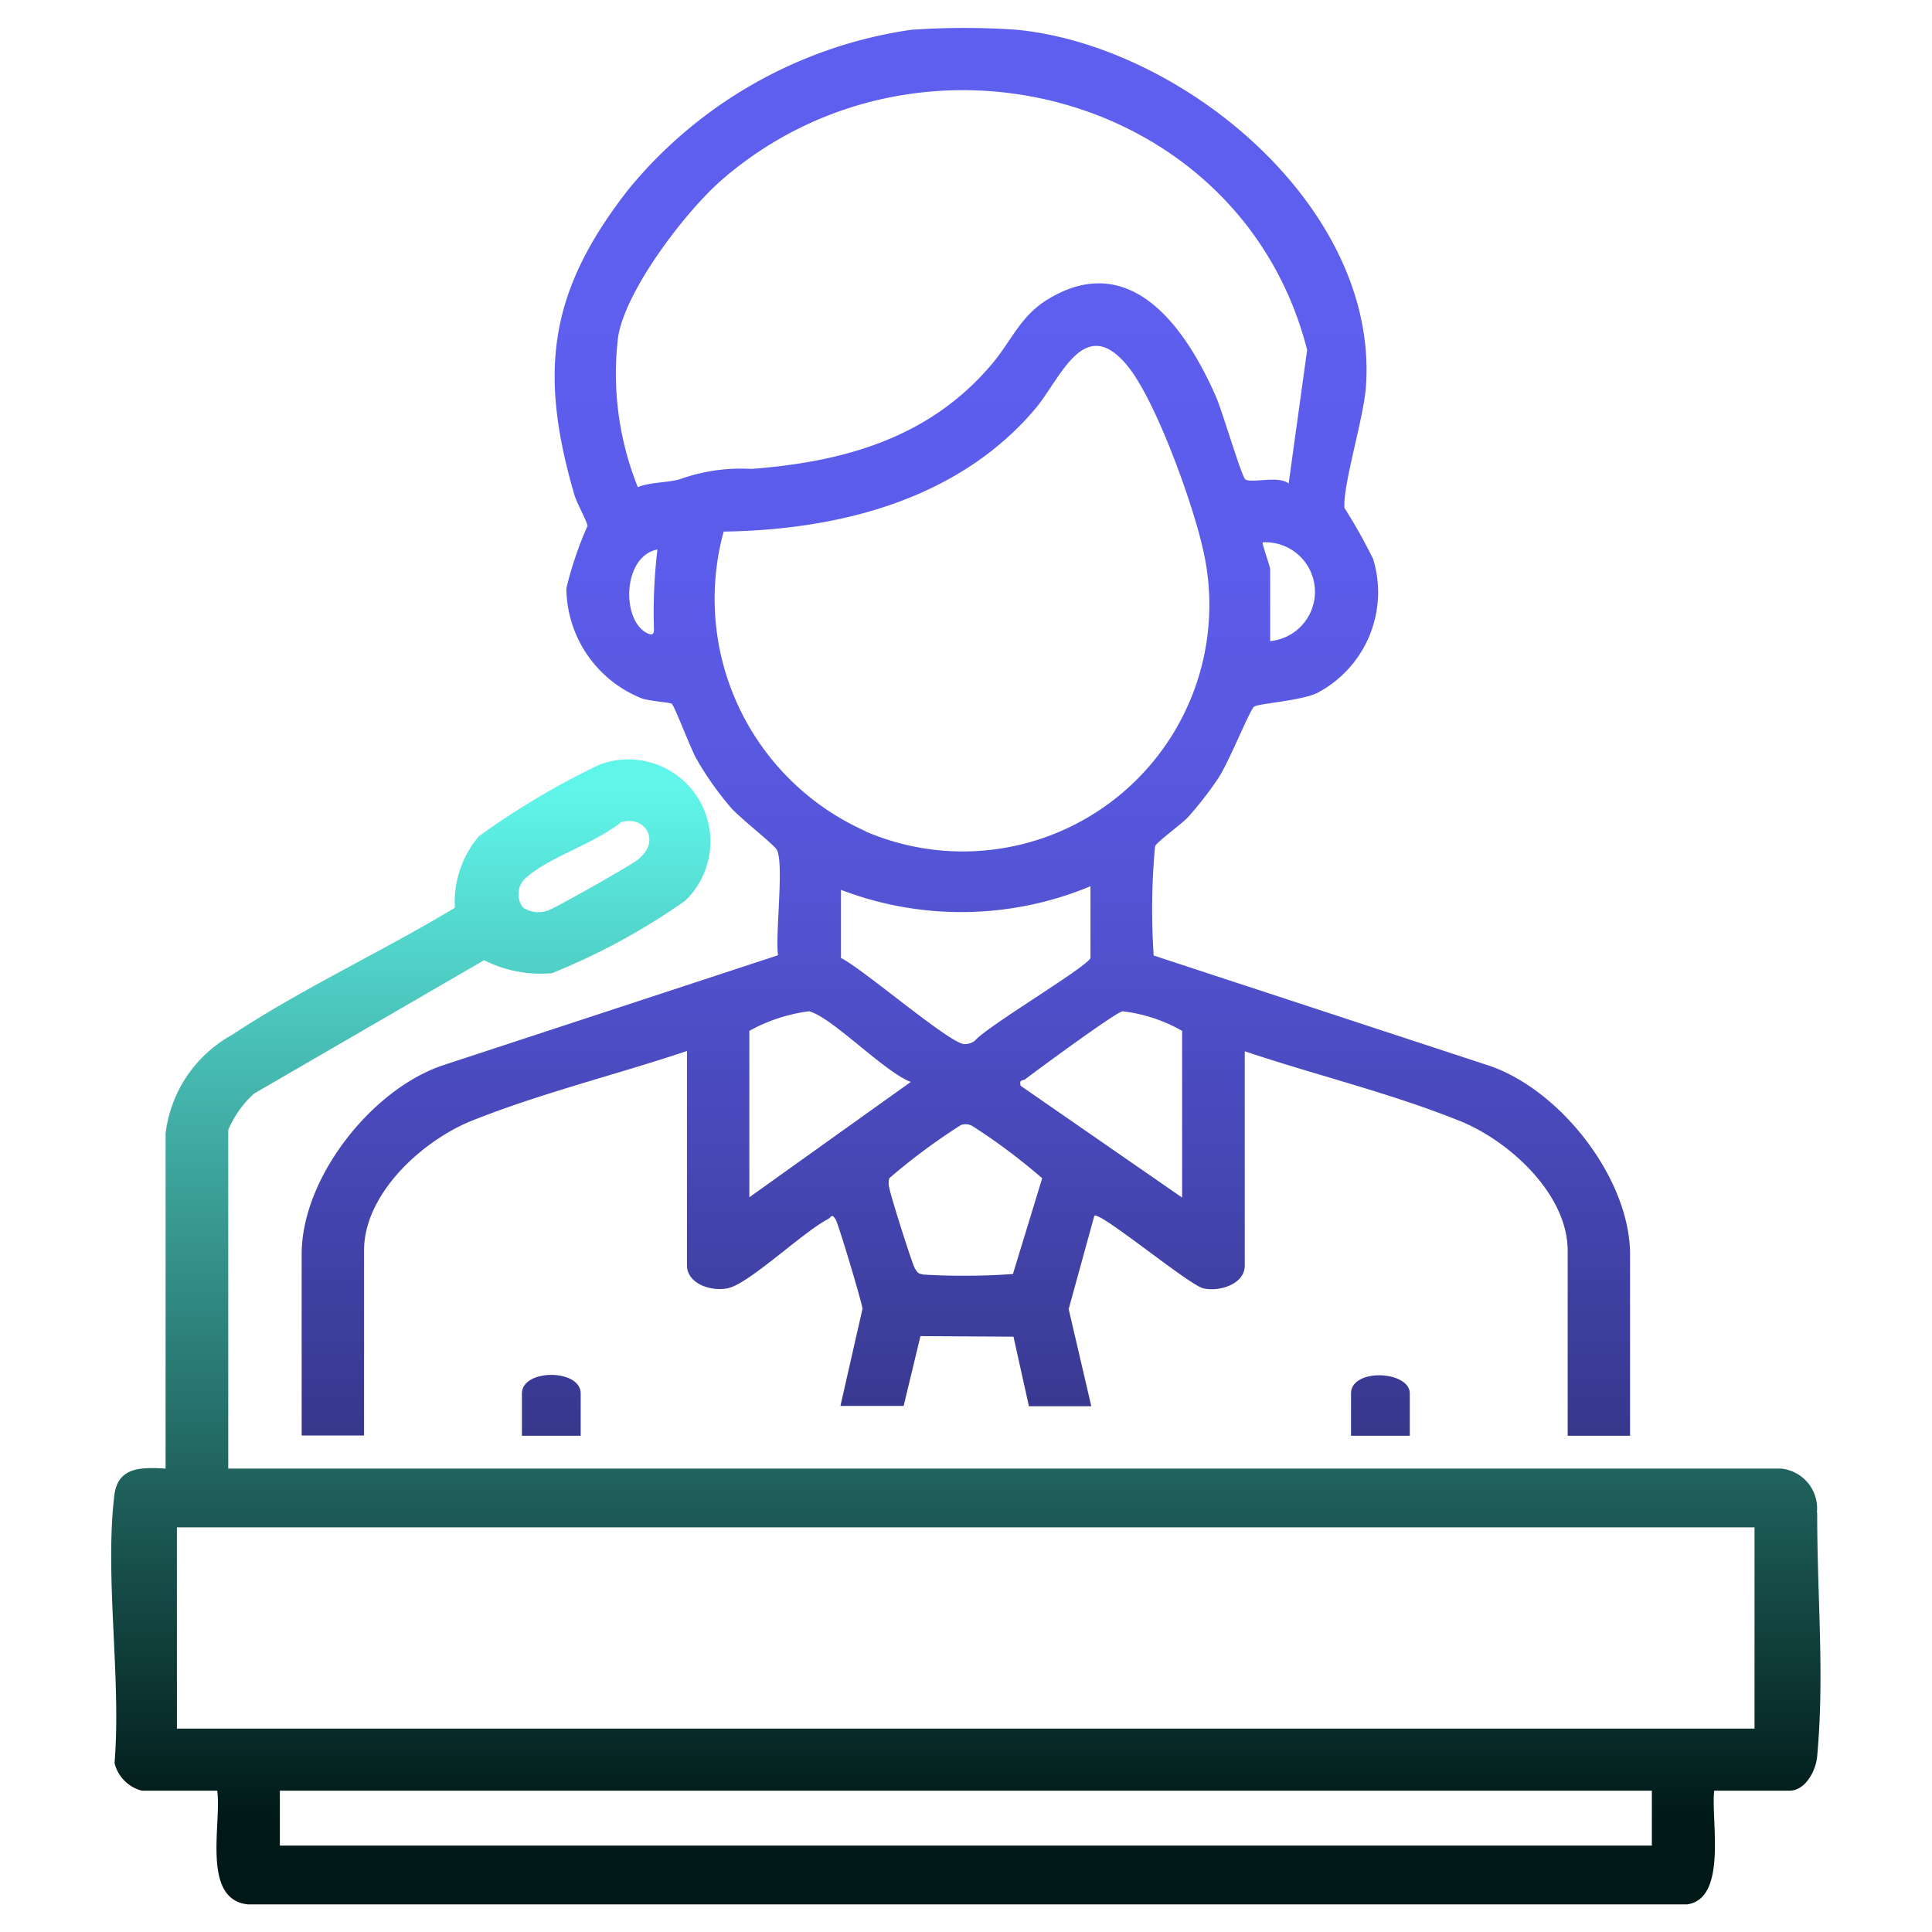 <svg id="Layer_4" xmlns="http://www.w3.org/2000/svg" xmlns:xlink="http://www.w3.org/1999/xlink" width="70" height="70" viewBox="0 0 70 70">
  <defs>
    <clipPath id="clip-path">
      <rect id="Rectangle_1356" data-name="Rectangle 1356" width="70" height="70" fill="none"/>
    </clipPath>
    <linearGradient id="linear-gradient" x1="0.5" y1="1.026" x2="0.5" y2="-0.118" gradientUnits="objectBoundingBox">
      <stop offset="0.09" stop-color="#001917"/>
      <stop offset="0.87" stop-color="#60f5ea"/>
    </linearGradient>
    <linearGradient id="linear-gradient-2" x1="0.5" y1="1.361" x2="0.5" y2="-0.037" gradientUnits="objectBoundingBox">
      <stop offset="0.04" stop-color="#101028"/>
      <stop offset="0.06" stop-color="#141432"/>
      <stop offset="0.17" stop-color="#272764"/>
      <stop offset="0.27" stop-color="#38388e"/>
      <stop offset="0.38" stop-color="#4545b1"/>
      <stop offset="0.49" stop-color="#5050cc"/>
      <stop offset="0.59" stop-color="#5858df"/>
      <stop offset="0.7" stop-color="#5c5ceb"/>
      <stop offset="0.82" stop-color="#5e5eef"/>
    </linearGradient>
  </defs>
  <g id="Group_1747" data-name="Group 1747" clip-path="url(#clip-path)">
    <g id="Group_1746" data-name="Group 1746">
      <path id="Path_264" d="M65.83,54.8a1.45,1.45,0,0,0-1.3-1.59H8.27V40.94a3.717,3.717,0,0,1,.94-1.32l8.33-4.83a4.549,4.549,0,0,0,2.46.47,23.932,23.932,0,0,0,4.82-2.62,2.975,2.975,0,0,0-3.09-4.94,28.069,28.069,0,0,0-4.38,2.6,3.691,3.691,0,0,0-.87,2.59c-2.6,1.57-5.56,2.94-8.08,4.61A4.716,4.716,0,0,0,6,41.07V53.21c-.89-.05-1.74-.07-1.86.99-.35,2.98.26,6.63.01,9.68a1.375,1.375,0,0,0,.99,1H7.87c.17,1.17-.59,3.95,1.12,4.12H61.12c1.49-.2.86-3.09.99-4.12h2.73c.58,0,.96-.74,1-1.25.27-2.99,0-5.66,0-8.83M19.13,31.74c.87-.72,2.45-1.2,3.37-1.95.87-.27,1.49.7.58,1.38-.29.22-2.99,1.75-3.23,1.82a1,1,0,0,1-.9-.11.791.791,0,0,1,.16-1.12.144.144,0,0,0,.03-.02M59.85,66.87H10.14V64.88H59.85Zm3.72-4.24H6.41V55.34H63.57Z" fill="url(#linear-gradient)"/>
      <path id="Path_2300" data-name="Path 2300" d="M48.95,50.49v1.53h2.13V50.49c0-.83-2.13-.93-2.13,0M21.28,19.07a12.954,12.954,0,0,0-.76,2.25,4.333,4.333,0,0,0,2.75,3.99c.27.09,1,.14,1.07.19.09.06.69,1.63.88,1.97a11.294,11.294,0,0,0,1.26,1.79c.31.36,1.56,1.34,1.66,1.52.28.46-.06,3.12.05,3.83L16.04,38.6c-2.58.87-5.11,4.08-5.11,6.84v6.57h2.26v-6.7c0-2.08,2.14-4,3.92-4.71,2.51-1,5.21-1.66,7.78-2.52v7.76c0,.69.91.97,1.5.83.76-.17,2.73-2.05,3.61-2.5.12-.06.12-.22.27,0,.1.14.97,3.06.98,3.25l-.8,3.52h2.29l.61-2.53,3.37.02.56,2.52h2.26l-.82-3.52.93-3.38c.19-.18,3.43,2.51,3.95,2.63.59.13,1.5-.15,1.5-.83V38.09c2.56.86,5.27,1.51,7.78,2.52,1.78.71,3.92,2.64,3.92,4.71v6.7h2.26V45.45c0-2.75-2.53-5.97-5.11-6.84L41.8,34.62a24.922,24.922,0,0,1,.05-3.96c.08-.17.94-.78,1.2-1.06a12.527,12.527,0,0,0,1.1-1.42c.36-.54,1.1-2.38,1.28-2.57.11-.12,1.68-.21,2.29-.5a4.121,4.121,0,0,0,2.03-4.86,19.562,19.562,0,0,0-1.04-1.85c-.05-.87.7-3.25.78-4.39.47-6.47-6.58-12.32-12.63-12.93a27.483,27.483,0,0,0-3.85,0A16.251,16.251,0,0,0,22.78,6.85c-2.89,3.69-3.28,6.6-1.96,11.11.09.29.46.94.47,1.12m2.4,3.55c-.01.14.07.44-.2.33-.99-.42-.95-2.81.33-3.05a18.99,18.99,0,0,0-.13,2.72m3.46,20.76V37.35a6.108,6.108,0,0,1,2.16-.71c.82.2,2.73,2.2,3.69,2.56l-5.85,4.18Zm3.32-8.69V32.24a12.177,12.177,0,0,0,9.04-.13V34.7c0,.26-3.76,2.49-4.18,3a.585.585,0,0,1-.4.13c-.56-.05-3.68-2.74-4.46-3.12M36.7,46.16a25.021,25.021,0,0,1-3.24.02c-.2-.04-.21-.06-.31-.22s-.9-2.69-.93-2.93a.653.653,0,0,1,0-.34,22.146,22.146,0,0,1,2.6-1.93.5.5,0,0,1,.43.05,21.882,21.882,0,0,1,2.51,1.88L36.7,46.16Zm6.13-8.81v6.04l-5.85-4.05c-.06-.25.08-.17.17-.24.47-.36,3.23-2.39,3.52-2.46a5.676,5.676,0,0,1,2.16.71M31.35,30.11a9.217,9.217,0,0,1-5.13-10.85c4.18-.06,8.51-1.16,11.29-4.45.92-1.09,1.76-3.45,3.32-1.58,1.03,1.23,2.36,4.95,2.73,6.56A8.932,8.932,0,0,1,31.35,30.12m14.67-6.89V20.64c0-.13-.31-.96-.27-.99a1.795,1.795,0,0,1,.26,3.58h0M22.4,12.18c.29-1.71,2.45-4.53,3.76-5.67C33.36.28,45,3.4,47.36,12.68l-.67,4.84c-.35-.3-1.34,0-1.57-.15-.13-.09-.85-2.52-1.06-2.99C43,11.96,41.03,9.05,38.04,10.8c-1.07.62-1.37,1.53-2.11,2.4-2.25,2.66-5.32,3.53-8.7,3.79a6.547,6.547,0,0,0-2.56.36c-.4.14-1.11.11-1.56.3a11.03,11.03,0,0,1-.71-5.48M18.91,50.49v1.53h2.13V50.49c0-.9-2.13-.9-2.13,0" fill="url(#linear-gradient-2)"/>
    </g>
  </g>
</svg>
